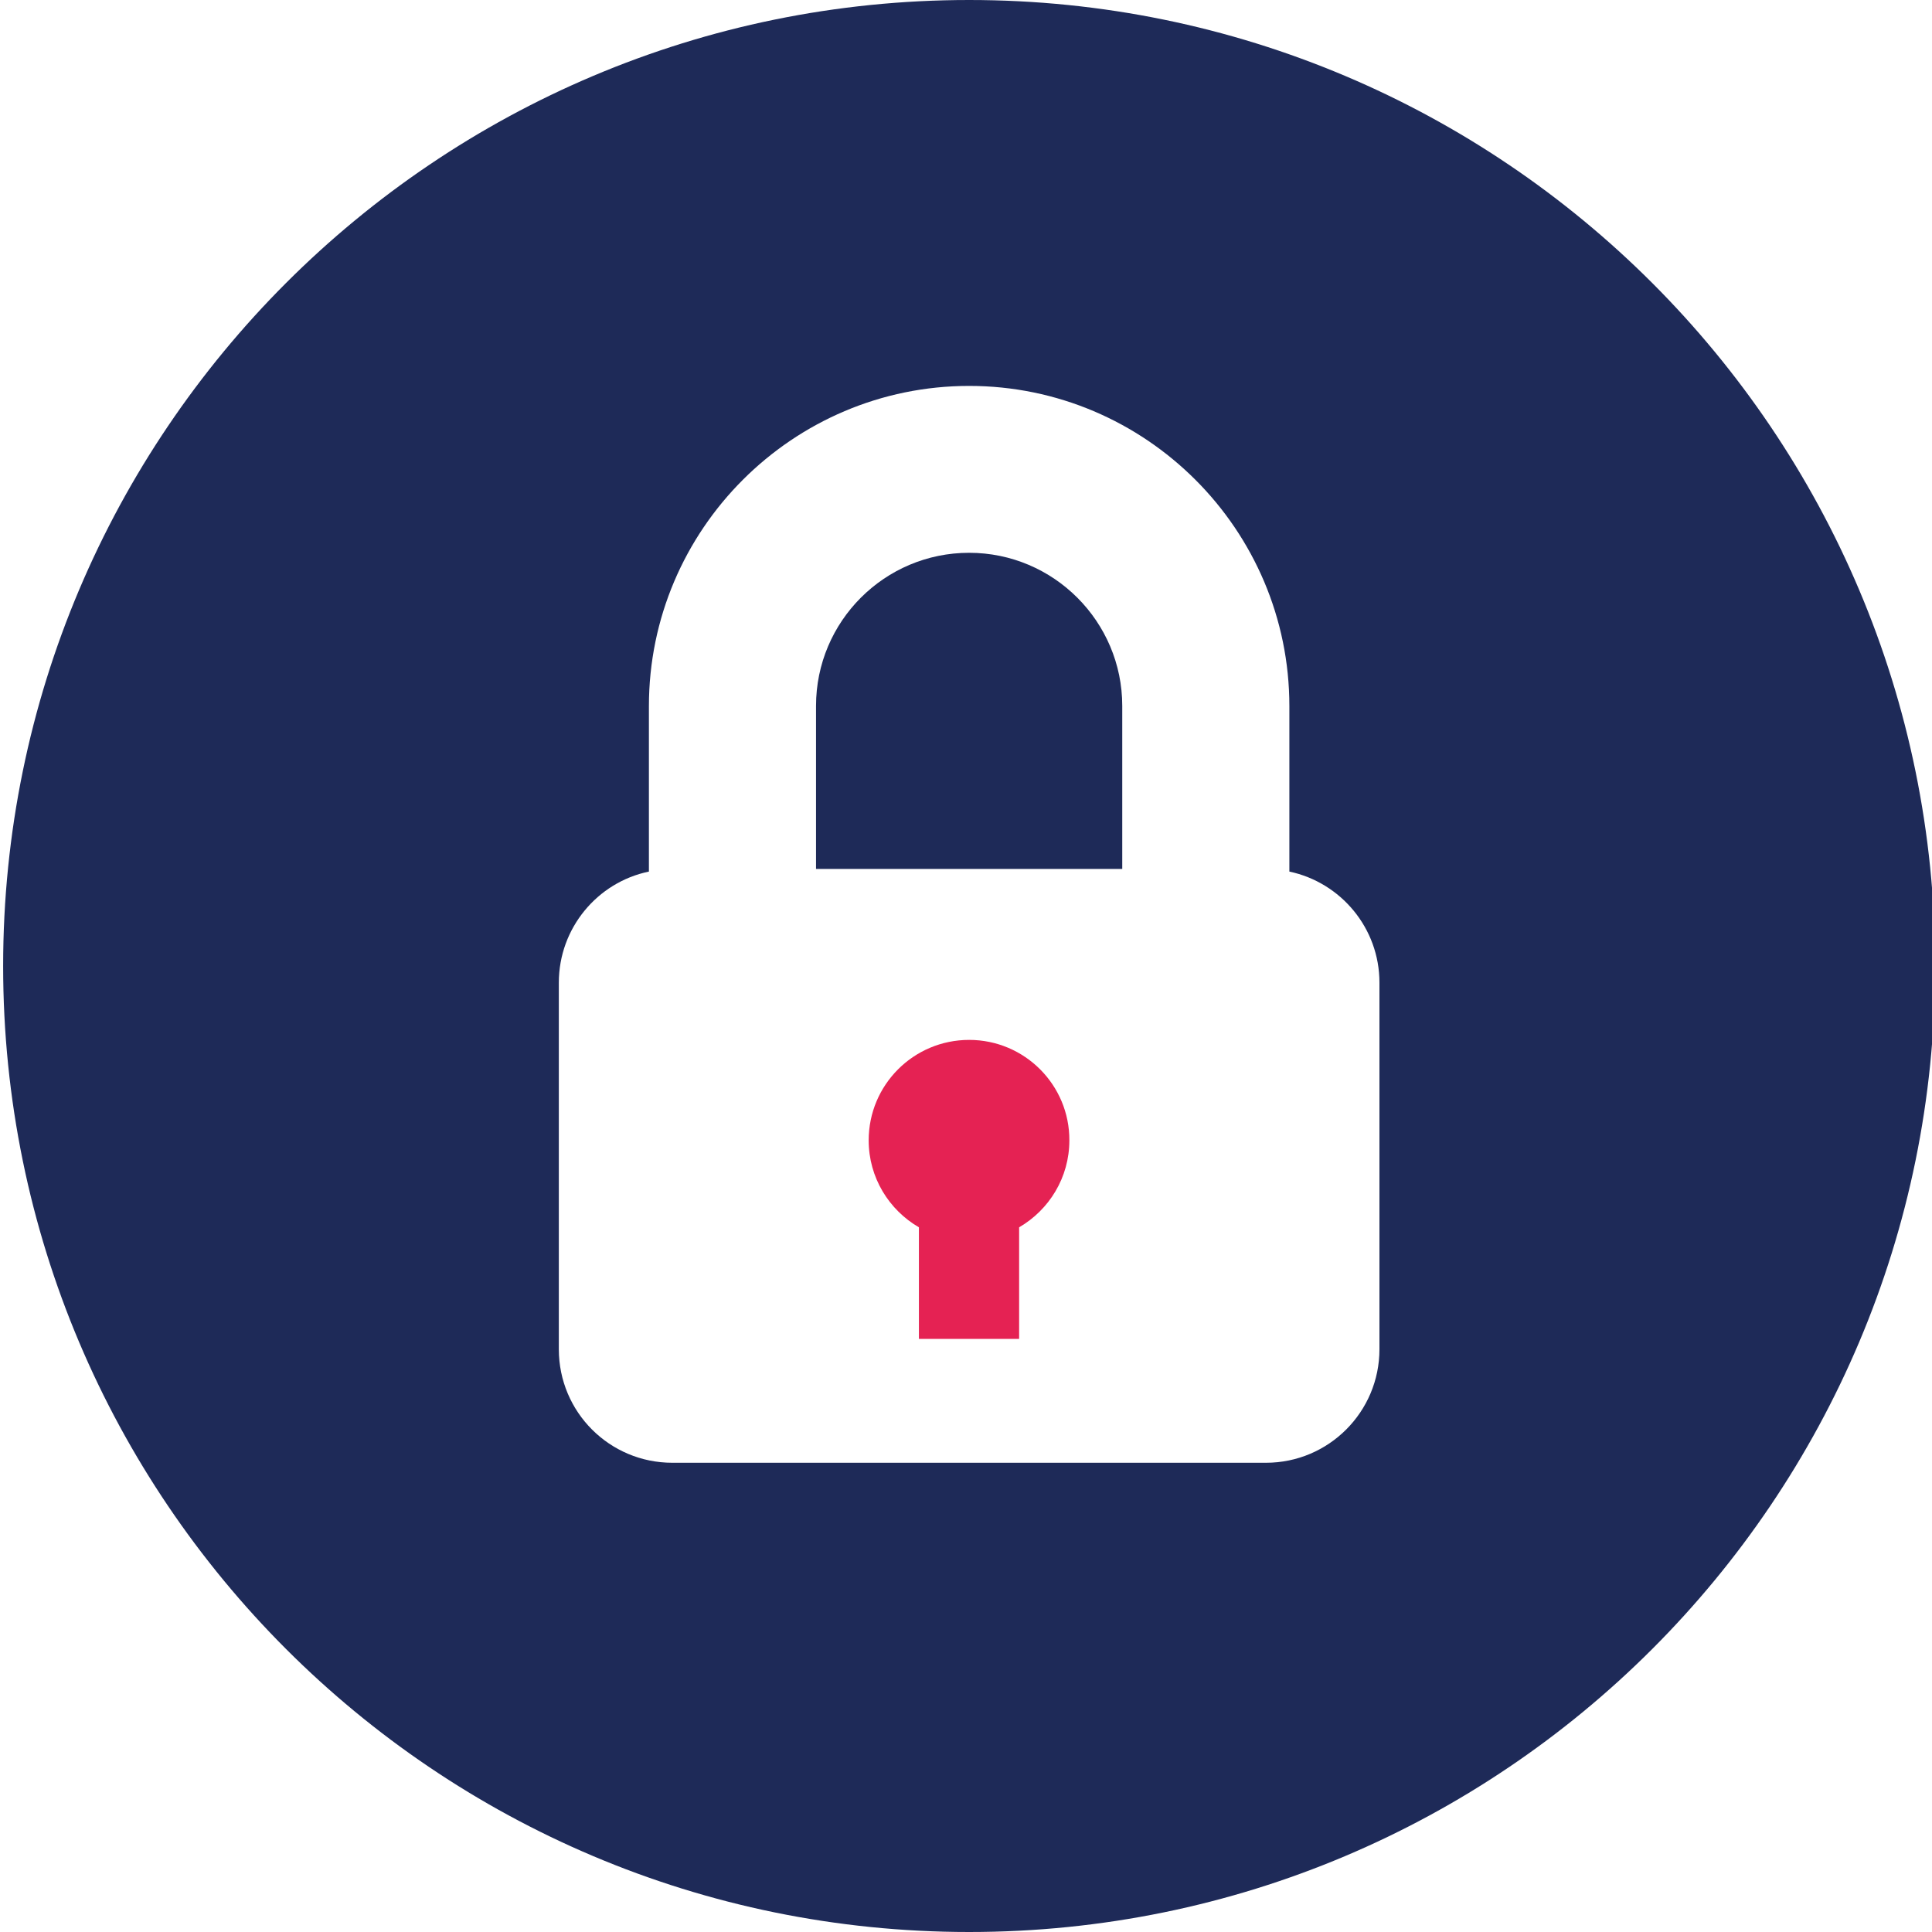 <?xml version="1.0" encoding="utf-8"?>
<!-- Generator: Adobe Illustrator 26.5.0, SVG Export Plug-In . SVG Version: 6.00 Build 0)  -->
<svg version="1.1" id="Layer_1" xmlns="http://www.w3.org/2000/svg" xmlns:xlink="http://www.w3.org/1999/xlink" x="0px" y="0px"
	 viewBox="0 0 80 80" style="enable-background:new 0 0 80 80;" xml:space="preserve">
<style type="text/css">
	.st0{fill:#E52253;}
	.st1{fill:#1E2A58;}
</style>
<path class="st0" d="M40.13,43.06c-2.3,0-4.16,1.86-4.16,4.16c0,1.54,0.84,2.88,2.08,3.6v4.62h4.15v-4.62
	c1.24-0.72,2.08-2.06,2.08-3.6C44.29,44.93,42.43,43.06,40.13,43.06L40.13,43.06z"/>
<path class="st1" d="M40.13,22.89c-3.5,0-6.34,2.84-6.34,6.34v6.75h12.68v-6.75C46.47,25.74,43.63,22.89,40.13,22.89z"/>
<path class="st1" d="M40.13,0c-22.09,0-40,17.91-40,40s17.91,40,40,40s40-17.91,40-40S62.22,0,40.13,0z M52.42,60.57H27.84
	c-2.6,0-4.7-2.1-4.7-4.7V40.69c0-2.26,1.6-4.16,3.73-4.6v-6.85c0-7.31,5.95-13.26,13.26-13.26c7.31,0,13.26,5.95,13.26,13.26v6.85
	c2.13,0.45,3.73,2.34,3.73,4.6v15.18h0C57.12,58.46,55.02,60.57,52.42,60.57L52.42,60.57z"/>
</svg>
